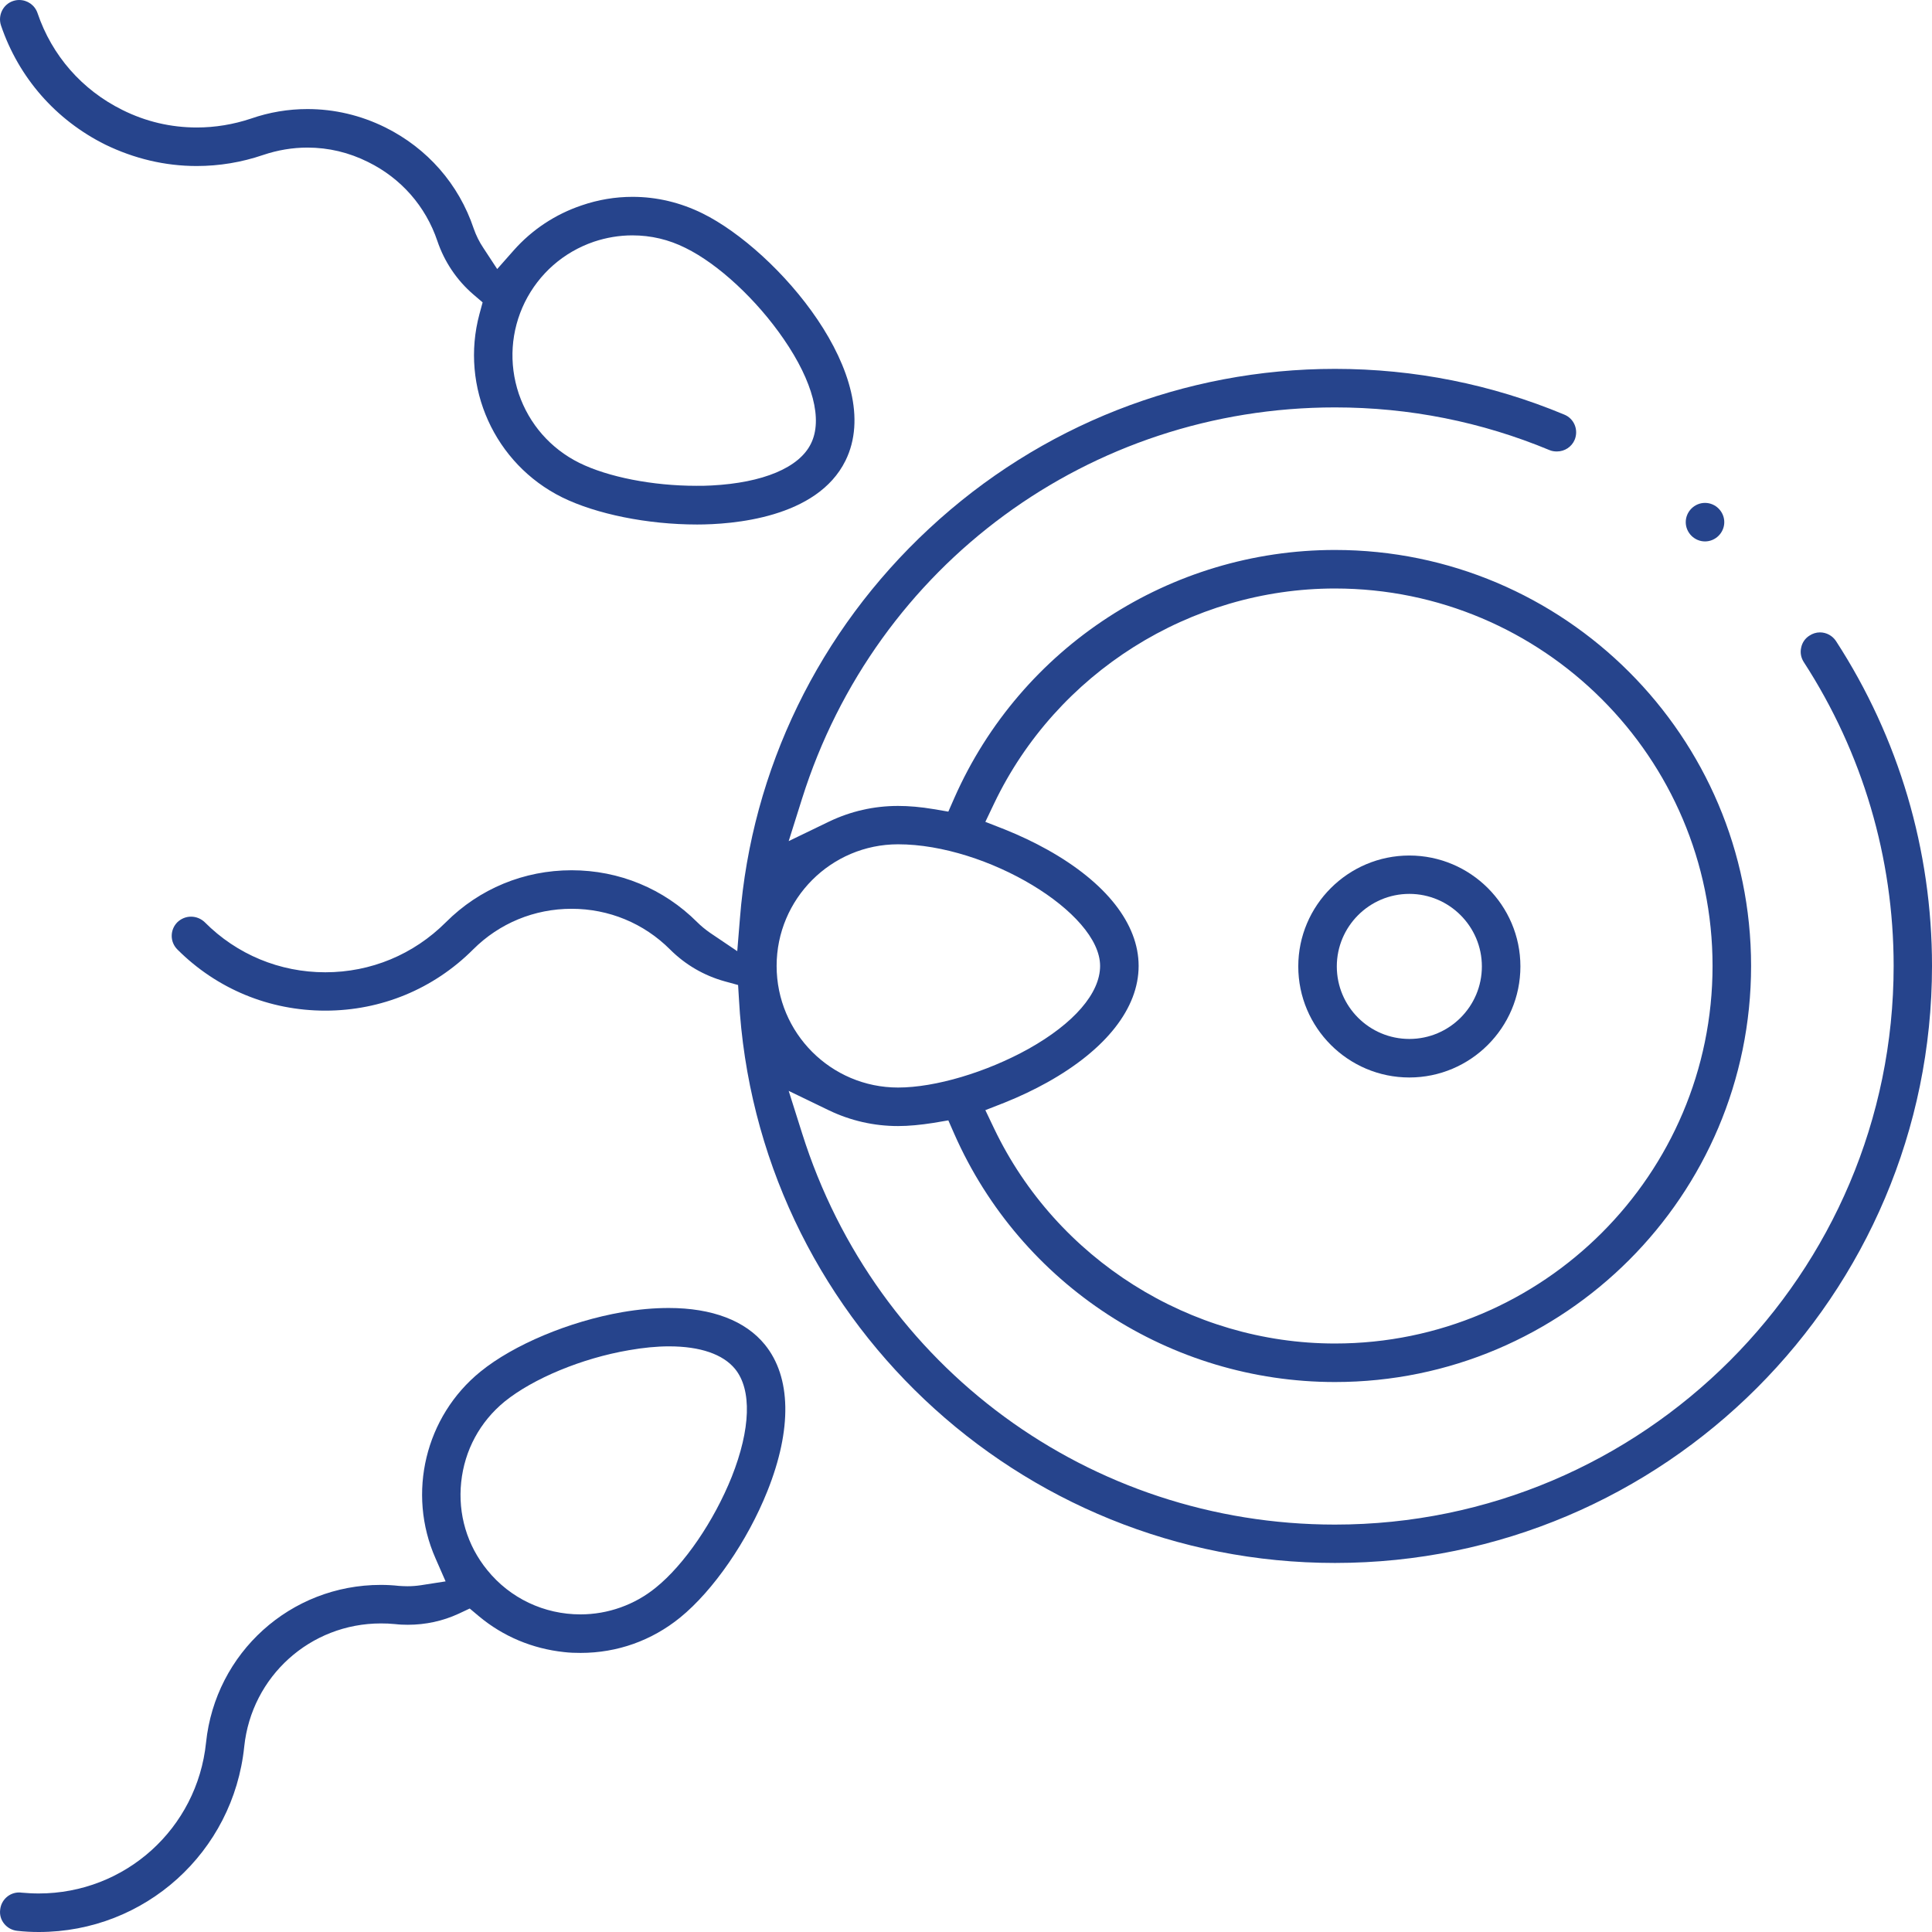 <?xml version="1.0" encoding="UTF-8"?>
<!DOCTYPE svg PUBLIC "-//W3C//DTD SVG 1.1//EN" "http://www.w3.org/Graphics/SVG/1.1/DTD/svg11.dtd">
<!-- Creator: CorelDRAW X8 -->
<svg xmlns="http://www.w3.org/2000/svg" xml:space="preserve" width="300px" height="300px" version="1.1" style="shape-rendering:geometricPrecision; text-rendering:geometricPrecision; image-rendering:optimizeQuality; fill-rule:evenodd; clip-rule:evenodd"
viewBox="0 0 11533 11533"
 xmlns:xlink="http://www.w3.org/1999/xlink">
 <defs>
  <style type="text/css">
   <![CDATA[
    .fil0 {fill:#26448C}
   ]]>
  </style>
 </defs>
 <g id="Capa_x0020_1">
  <g id="_2699520214992">
   <path class="fil0" d="M5361 5040c-400,0 -725,326 -725,726 0,401 325,726 725,726 222,0 527,-91 779,-231 271,-152 427,-332 427,-495 0,-318 -676,-726 -1206,-726zm2608 -1527c-863,0 -1661,503 -2034,1282l-53 111 115 45c90,36 176,77 255,121 351,196 545,443 545,694 0,252 -194,499 -545,695 -79,44 -165,85 -255,121l-115 45 53 111c373,779 1171,1282 2034,1282 1243,0 2254,-1011 2254,-2254 0,-1242 -1011,-2253 -2254,-2253zm0 5817c-1892,0 -3456,-1479 -3558,-3368l-5 -82 -80 -22c-123,-34 -235,-99 -326,-190 -157,-157 -366,-243 -588,-243 -222,0 -431,86 -588,243 -236,236 -549,365 -882,365 -334,0 -647,-129 -883,-365 -22,-22 -34,-51 -34,-81 0,-31 12,-60 34,-82 22,-21 51,-33 81,-33 31,0 60,12 82,33 192,193 448,299 720,299 272,0 527,-106 720,-299 200,-200 466,-310 750,-310 284,0 550,110 750,310 23,23 49,44 76,63l163 110 16 -196c70,-890 472,-1716 1130,-2327 661,-615 1522,-953 2422,-953 474,0 935,92 1369,273 59,24 86,91 62,150 -18,43 -60,70 -106,70 -15,0 -30,-2 -44,-8 -406,-169 -837,-255 -1281,-255 -1463,0 -2741,939 -3181,2335l-80 254 240 -116c129,-62 268,-94 413,-94 64,0 135,6 212,19l88 15 36 -82c397,-899 1289,-1480 2272,-1480 1370,0 2484,1114 2484,2483 0,1370 -1114,2484 -2484,2484 -983,0 -1875,-581 -2272,-1480l-36 -82 -88 15c-77,12 -148,19 -212,19 -144,0 -284,-32 -413,-94l-240 -116 80 253c440,1397 1718,2336 3181,2336 1839,0 3335,-1496 3335,-3335 0,-646 -186,-1273 -536,-1813 -17,-26 -23,-57 -16,-87 6,-30 24,-56 50,-72 18,-12 40,-19 62,-19 39,0 75,20 96,52 375,578 573,1248 573,1939 0,1965 -1598,3564 -3564,3564z"/>
   <path class="fil0" d="M3994 8037c-74,0 -155,8 -240,23 -281,48 -571,169 -741,306 -148,121 -240,291 -260,482 -20,190 35,377 156,525 136,168 339,264 556,264 164,0 324,-57 450,-160 170,-137 347,-397 453,-661 113,-285 121,-520 20,-644 -72,-88 -208,-135 -394,-135zm-3762 3496c-43,0 -86,-2 -129,-7 -30,-3 -58,-18 -77,-41 -20,-24 -29,-54 -25,-85 6,-59 55,-103 113,-103 4,0 9,0 13,1 34,3 69,5 104,5 516,0 946,-387 999,-901 56,-536 504,-941 1043,-941 36,0 73,2 109,6 17,1 34,2 50,2 27,0 54,-2 80,-6l148 -23 -60 -137c-172,-389 -61,-848 268,-1115 198,-161 530,-300 846,-355 98,-17 191,-25 278,-25 259,0 458,76 574,219 157,193 163,504 15,874 -119,298 -323,594 -521,755 -170,138 -376,211 -594,211 -33,0 -66,-1 -99,-5 -188,-20 -363,-93 -507,-213l-56 -47 -66 31c-95,44 -198,66 -303,66 -25,0 -51,-1 -76,-4 -29,-3 -57,-4 -85,-4 -422,0 -772,316 -816,735 -65,631 -593,1107 -1226,1107z"/>
   <path class="fil0" d="M3775 1405c-78,0 -155,13 -230,38 -181,62 -327,190 -412,361 -84,171 -97,365 -36,547 62,181 190,327 361,412 172,85 439,137 698,137 31,0 62,0 92,-2 306,-16 523,-106 593,-250 71,-143 12,-370 -162,-623 -161,-235 -391,-449 -587,-545 -100,-50 -206,-75 -317,-75zm385 1726c-294,0 -601,-62 -804,-162 -404,-200 -611,-659 -494,-1094l19 -70 -55 -47c-99,-85 -173,-195 -215,-319 -70,-208 -217,-375 -414,-472 -114,-57 -236,-86 -362,-86 -89,0 -178,15 -264,44 -129,44 -262,66 -397,66 -189,0 -373,-44 -546,-128 -295,-147 -516,-399 -622,-711 -20,-60 12,-126 72,-146 12,-4 24,-6 37,-6 49,0 93,31 109,78 86,254 266,459 506,578 140,70 290,105 445,105 109,0 218,-18 323,-53 109,-38 223,-57 337,-57 161,0 318,37 464,109 252,125 440,339 529,605 14,40 33,79 58,116l82 125 99 -112c109,-123 248,-215 405,-268 99,-34 201,-51 304,-51 145,0 286,34 418,99 447,221 1099,978 853,1476 -170,344 -677,381 -887,381z"/>
   <path class="fil0" d="M8413 5336c-239,0 -433,195 -433,433 0,239 194,433 433,433 239,0 433,-194 433,-433 0,-238 -194,-433 -433,-433zm0 1096c-365,0 -663,-297 -663,-663 0,-365 298,-662 663,-662 365,0 663,297 663,662 0,366 -298,663 -663,663z"/>
   <path class="fil0" d="M10178 3232c-63,0 -115,-52 -115,-115 0,-63 52,-115 115,-115 63,0 115,52 115,115 0,63 -52,115 -115,115z"/>
  </g>
 </g>
</svg>

